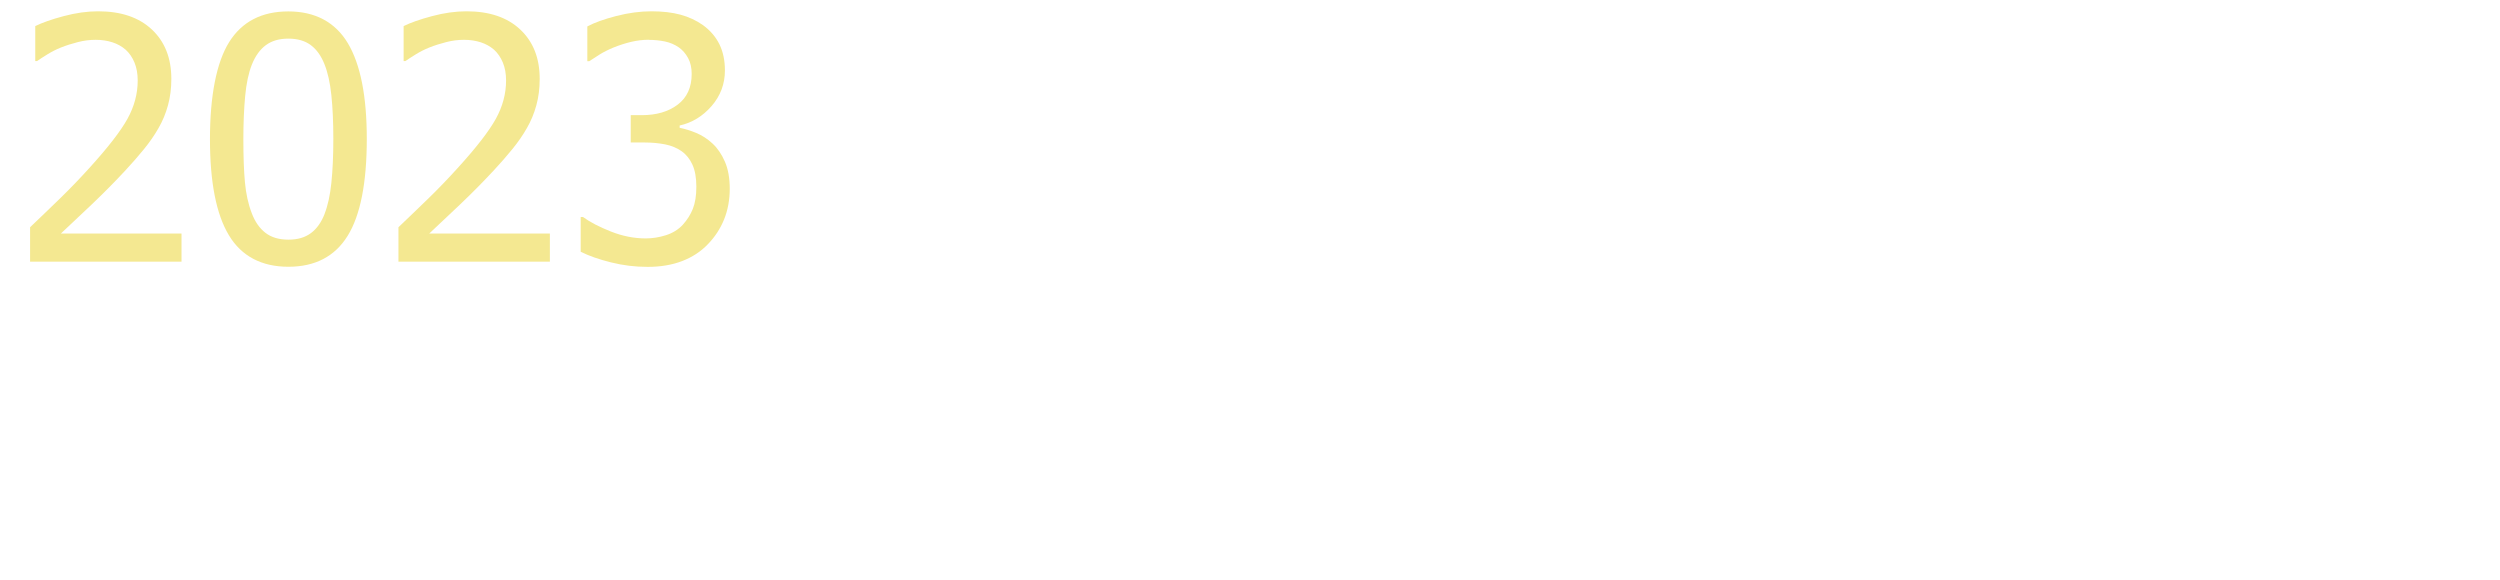 <?xml version="1.0" encoding="UTF-8"?>
<svg id="_圖層_2" data-name="圖層 2" xmlns="http://www.w3.org/2000/svg" xmlns:xlink="http://www.w3.org/1999/xlink" viewBox="0 0 444.6 103.15">
  <defs>
    <style>
      .cls-1 {
        filter: url(#drop-shadow-2);
      }

      .cls-2 {
        filter: url(#drop-shadow-1);
      }

      .cls-3 {
        fill: #fff;
      }

      .cls-3, .cls-4 {
        stroke-width: 0px;
      }

      .cls-4 {
        fill: #f4e891;
      }
    </style>
    <filter id="drop-shadow-1" filterUnits="userSpaceOnUse">
      <feOffset dx="2" dy="2"/>
      <feGaussianBlur result="blur" stdDeviation="0"/>
      <feFlood flood-color="#000" flood-opacity=".25"/>
      <feComposite in2="blur" operator="in"/>
      <feComposite in="SourceGraphic"/>
    </filter>
    <filter id="drop-shadow-2" filterUnits="userSpaceOnUse">
      <feOffset dx="2" dy="2"/>
      <feGaussianBlur result="blur-2" stdDeviation="0"/>
      <feFlood flood-color="#000" flood-opacity=".25"/>
      <feComposite in2="blur-2" operator="in"/>
      <feComposite in="SourceGraphic"/>
    </filter>
  </defs>
  <g id="_圖層_1-2" data-name="圖層 1">
    <g>
      <g class="cls-2">
        <path class="cls-4" d="m30.27,44.53H3.35v-6.12c1.93-1.84,3.76-3.59,5.48-5.27,1.72-1.68,3.4-3.43,5.04-5.24,3.32-3.65,5.59-6.58,6.8-8.77s1.82-4.47,1.82-6.81c0-1.21-.19-2.27-.57-3.19-.38-.92-.9-1.68-1.57-2.29-.68-.59-1.47-1.03-2.37-1.32s-1.88-.44-2.96-.44-2.08.13-3.15.4-2.08.59-3.06.98c-.82.33-1.61.73-2.37,1.2s-1.38.87-1.85,1.2h-.32V2.64c1.21-.6,2.9-1.2,5.05-1.77,2.16-.58,4.2-.86,6.14-.86,4.06,0,7.25,1.08,9.55,3.24,2.3,2.16,3.46,5.08,3.46,8.77,0,1.7-.2,3.27-.6,4.72-.4,1.45-.95,2.78-1.66,4.01-.72,1.27-1.59,2.53-2.61,3.78-1.02,1.25-2.09,2.48-3.22,3.69-1.84,1.99-3.88,4.06-6.14,6.21-2.26,2.15-4.06,3.85-5.41,5.1h21.45v5.01Z"/>
        <path class="cls-4" d="m63.23,22.71c0,7.83-1.14,13.58-3.41,17.24s-5.79,5.49-10.53,5.49-8.33-1.86-10.58-5.6c-2.25-3.73-3.37-9.42-3.37-17.08s1.14-13.63,3.41-17.27C41.03,1.85,44.54.03,49.28.03s8.33,1.89,10.58,5.65c2.25,3.77,3.37,9.44,3.37,17.02Zm-7.5,13.3c.57-1.45.97-3.27,1.2-5.48.23-2.21.35-4.81.35-7.82s-.12-5.59-.35-7.79c-.23-2.21-.64-4.04-1.23-5.51-.59-1.48-1.39-2.61-2.42-3.38-1.03-.77-2.36-1.16-4-1.16s-2.95.39-4,1.16c-1.04.77-1.87,1.92-2.48,3.44-.59,1.48-.99,3.36-1.2,5.62-.21,2.27-.32,4.82-.32,7.68,0,3.05.09,5.6.28,7.65s.59,3.89,1.22,5.51c.57,1.5,1.37,2.66,2.42,3.47,1.04.81,2.41,1.22,4.09,1.22s2.95-.39,4-1.16c1.04-.77,1.86-1.92,2.45-3.44Z"/>
        <path class="cls-4" d="m95.78,44.53h-26.92v-6.12c1.93-1.84,3.76-3.59,5.48-5.27,1.72-1.68,3.4-3.43,5.04-5.24,3.32-3.65,5.59-6.58,6.8-8.77s1.82-4.47,1.82-6.81c0-1.21-.19-2.27-.57-3.19-.38-.92-.9-1.68-1.57-2.29-.68-.59-1.47-1.03-2.37-1.32s-1.88-.44-2.96-.44-2.08.13-3.15.4-2.08.59-3.06.98c-.82.33-1.61.73-2.37,1.2s-1.38.87-1.85,1.2h-.32V2.64c1.21-.6,2.9-1.2,5.05-1.77,2.16-.58,4.2-.86,6.14-.86,4.06,0,7.25,1.08,9.55,3.24,2.3,2.16,3.46,5.08,3.46,8.77,0,1.7-.2,3.27-.6,4.72-.4,1.45-.95,2.78-1.66,4.01-.72,1.27-1.59,2.53-2.61,3.78-1.02,1.25-2.09,2.48-3.22,3.69-1.84,1.99-3.88,4.06-6.14,6.21-2.26,2.15-4.06,3.85-5.41,5.1h21.45v5.01Z"/>
        <path class="cls-4" d="m113.38,5.07c-1.05,0-2.11.13-3.16.38-1.05.25-2.09.59-3.11,1-.94.39-1.75.8-2.45,1.23-.69.43-1.31.83-1.86,1.2h-.35V2.7c1.27-.68,2.99-1.3,5.17-1.86s4.25-.83,6.23-.83,3.7.2,5.17.6c1.47.4,2.81,1.02,4,1.86,1.29.94,2.26,2.07,2.92,3.4.65,1.33.98,2.88.98,4.66,0,2.4-.79,4.51-2.37,6.33s-3.48,2.97-5.68,3.46v.41c.92.18,1.9.48,2.94.91,1.04.43,2.02,1.06,2.92,1.9.9.84,1.63,1.92,2.2,3.24s.85,2.93.85,4.82-.34,3.78-1.01,5.43c-.67,1.65-1.63,3.11-2.86,4.38-1.27,1.33-2.8,2.33-4.6,3.02s-3.84,1.03-6.12,1.03-4.36-.26-6.5-.79-3.96-1.16-5.42-1.9v-6.18h.41c1.23.9,2.88,1.76,4.95,2.58s4.14,1.23,6.21,1.23c1.19,0,2.39-.19,3.59-.57s2.2-1,3-1.86c.78-.86,1.38-1.81,1.79-2.84.41-1.04.62-2.34.62-3.93s-.23-2.88-.69-3.9c-.46-1.02-1.1-1.82-1.92-2.4s-1.79-.99-2.92-1.22c-1.12-.22-2.34-.34-3.65-.34h-2.49v-4.86h1.93c2.64,0,4.78-.62,6.43-1.88,1.65-1.25,2.48-3.07,2.48-5.45,0-1.09-.21-2.04-.64-2.83s-.98-1.42-1.64-1.89c-.74-.51-1.56-.86-2.46-1.05-.9-.19-1.86-.29-2.87-.29Z"/>
      </g>
      <g class="cls-1">
        <path class="cls-3" d="m43.25,86.6v4.45h-9.65c3.3,2.85,6.1,5.7,8.4,8.5l-3.5,3.6c-.9-1.2-1.85-2.4-2.9-3.6-10,1.2-20.4,2.05-31.1,2.45l-1.3-4.2c1.25-.2,2.35-.65,3.35-1.3,1.2-1,2.9-2.85,5.1-5.45H0v-4.45h43.25Zm-2.05-28.7v4.3h-17.05v1.9h19v11h-5.1v-6.9h-13.9v10.2h-5.1v-10.2H5.15v6.9H.05v-11h19v-1.9H1.95v-4.3h39.25Zm-1.9,22.3v4.4H3.9v-4.4h35.4Zm-22.2-2.75c-1.95.7-5.3,1.25-10.05,1.75l-1-3.35c4.65-.3,7.95-.85,9.95-1.55l1.1,3.15Zm-.1-6.85l-1.25,3.05c-3-.5-6.1-.9-9.35-1.2l1.65-3.1c3.1.3,6.1.7,8.95,1.25Zm-5.05,26.7c7.9-.5,14.5-1,19.9-1.55-1.1-1.05-2.25-2.05-3.4-3.05l1.7-1.65h-12.5c-1.65,2.2-3.55,4.3-5.7,6.25Zm25.2-21.35l-1.4,3.35c-3.2-.9-6.45-1.55-9.85-2.05l1.55-2.9c3.35.35,6.6.9,9.7,1.6Zm-11-5.55c3.3-.3,6.3-.85,8.95-1.7l1.3,3.45c-2.7.65-5.9,1.15-9.55,1.5l-.7-3.25Z"/>
        <path class="cls-3" d="m64.5,95.65c-4.6,1.6-9.55,3-14.8,4.15l-1.35-5.1c2.9-.45,5.75-1.05,8.55-1.75.9-7,1.6-14.35,2.05-22.15l4.65.65c-.55,7.3-1.35,14.05-2.35,20.25l3.25-1.05v5Zm-10.05-31.4c-.6-2.3-1.3-4.4-2.05-6.35l5.2-.85c.6,2.1,1.2,4.5,1.8,7.2h5.35v4.9h-16.2v-4.9h5.9Zm1.55,26.35l-4.15,1c-.6-6.6-1.4-12.9-2.3-19l4.3-1.4c.8,5.6,1.5,12.1,2.15,19.4Zm38.15-17.65v4.8h-12.5c-.3,1.2-.6,2.35-1,3.45h12.5v16.95c0,2.9-1.25,4.35-3.75,4.35h-2.25l-1.25-4.6,2,.15c.4,0,.65-.3.65-.85v-11.4h-3.05v15.8h-4.3v-15.8h-2.65v15.85h-4.3v-15.85h-2.9v16.7h-4.7v-21.3h8.9c.4-1.15.7-2.3.95-3.45h-10.8v-4.8h28.45Zm-6.9-14.45h4.95v11.6h-24.9v-11.6h5v7.05h4.85v-9h5.1v9h5v-7.05Z"/>
        <path class="cls-3" d="m131.35,64.3c-.2.65-.4,1.3-.6,1.9,3.6,3.2,8,5.05,13.25,5.65l-2.1,4.35c-1.3-.2-2.5-.5-3.6-.8v20.4h-8.45c4.85.8,9.5,1.85,13.9,3.15l-1.7,4.15c-5.3-1.85-10.9-3.25-16.7-4.25l1.55-3.05h-11.25l2,2.65c-3.7,1.9-9,3.45-15.9,4.65l-2.35-4.05c5.95-.9,10.6-1.95,14-3.25h-8.45v-20.95h12.2l-1.9-3c6.6-1.15,10.5-3.95,11.7-8.45l4.4.9Zm-17.3,3.6v4.45h-14.55v-4.45h14.55Zm-1.05-9v4.4h-12.5v-4.4h12.5Zm20.2,21.95v-2.1h-23.15v2.1h23.15Zm0,5.35v-2h-23.15v2h23.15Zm0,3.3h-23.15v2.2h23.15v-2.2Zm-16.7-20.95l-2.85-3.75c3.5-2.35,5.85-5.25,7.1-8.75l4.8.6c-.3.8-.55,1.5-.85,2.2h17.35v3.6c-1.3,2.65-2.75,4.85-4.3,6.6l-3.5-2.85c.85-.9,1.65-1.9,2.4-3.05h-14.5c-1.55,2-3.45,3.8-5.65,5.4Zm20.25,6.3c-3-1.2-5.7-2.9-8-5.2-1.95,2.4-4.65,4.1-8.15,5.2h16.15Z"/>
        <path class="cls-3" d="m155.75,81.5c-1,5.2-2.15,9.8-3.55,13.75l-3.8-1.35c1.4-3.5,2.6-8,3.6-13.4l3.75,1Zm.1-10.55l-4,1.1c-.7-3.5-1.6-6.9-2.65-10.1l4.3-1.4c.85,3,1.65,6.5,2.35,10.4Zm1.05,2.55v-17.1h5.1v17.1h6.5v5.05h-6.5v24h-5.1v-24h-7.05v-5.05h7.05Zm12-12.85c-.3,4.15-.95,7.85-2,11.05l-3.85-1.25c.8-3,1.3-6.5,1.5-10.4l4.35.6Zm.6,31.35l-3.9,1c-.6-4.05-1.35-7.9-2.25-11.6l3.35-1.1c1.05,3.4,2,7.3,2.8,11.7Zm20.55-35.45v27.85l4.05-.6.85,5-4.9.75v13.1h-5.05v-12.35l-14.35,2.15-.75-5,15.1-2.3v-28.6h5.05Zm-7.6,22.85l-3.5,3.4c-1.9-2.45-4.7-5.1-8.3-7.9l3.4-3.2c3.3,2.6,6.1,5.15,8.4,7.7Zm1.45-12.2l-3.45,3.4c-2-2.3-4.85-4.75-8.5-7.4l3.35-3.25c3.4,2.45,6.3,4.85,8.6,7.25Z"/>
        <path class="cls-3" d="m213.65,58.3c-1.1,3.55-2.55,6.95-4.35,10.25v34.25h-5.3v-26.15c-1.3,1.7-2.75,3.35-4.25,4.95l-1.75-5.6c4.8-5.65,8.4-12.35,10.7-20.05l4.95,2.35Zm9.8,30.9c-2.75,4-6.1,7.5-10.05,10.5l-3.2-4.15c3.85-2.7,7.05-5.9,9.65-9.5l3.6,3.15Zm16.4-30.75v16.9h-9.65v3.95h13.8v5.1h-13.8v18.35h-5.2v-18.35h-13.3v-5.1h13.3v-3.95h-9.55v-16.9h24.4Zm-5.15,5h-14.1v6.9h14.1v-6.9Zm10.45,32.3l-3.5,3.85c-3.15-3.9-6.45-7.25-9.85-10.15l3.2-3.55c3.7,3.05,7.1,6.35,10.15,9.85Z"/>
        <path class="cls-3" d="m259.6,62.3h4.75v4.6h-15.45v-4.6h5.75c-.6-1.6-1.25-3.15-1.95-4.65l4.95-1.35c.85,2.2,1.5,4.2,1.95,6Zm3.9,37.35h-8.75v2.3h-4.7v-17.65h13.45v15.35Zm-.55-29.75v4.3h-12.35v-4.3h12.35Zm0,6.95v4.3h-12.35v-4.3h12.35Zm-4.05,18.5v-6.85h-4.15v6.85h4.15Zm14-36.7v-2.3h4.6v8.3l3.6-.55v-7.75h4.6v2.3h7.85v4.1h-7.85v2.45h-3.75c.25.6.5,1.2.75,1.85h10.65v3.4h-9.9v1.95h7.95v3h-7.95v1.9h7.95v2.95h-7.95v2h10.25v3.35h-25.85v-9.75c-.9,1.1-1.75,2.15-2.65,3.05l-2.8-3.3c2.65-2.6,4.95-6.3,6.85-11.05l4.3.95-.65,1.55h5.3c-.3-.65-.6-1.25-.95-1.85h-4.35v-2.45h-7.75v-4.1h7.75Zm-6.35,32.25v-3.65h24.9v3.45c-1.35,2.15-3.4,4.1-6.15,5.8,2.95.9,6.2,1.65,9.75,2.25l-2.75,4.05c-4.7-.95-8.75-2.2-12.25-3.75-3.9,1.55-8.6,2.85-14.2,3.85l-1.8-4.35c4.1-.6,7.7-1.35,10.8-2.25-2.5-1.6-4.65-3.4-6.35-5.4h-1.95Zm12.5-20.45h-6.9v1.95h6.9v-1.95Zm0,4.95h-6.9v1.9h6.9v-1.9Zm0,4.85h-6.9v2h6.9v-2Zm6.8,10.65h-11.7c1.7,1.3,3.65,2.5,5.85,3.55,2.4-1.05,4.35-2.25,5.85-3.55Z"/>
        <path class="cls-3" d="m318.4,69c.3-2.6.5-5.25.55-8.05v-4.5h5.3v3.3c0,3.25-.2,6.35-.55,9.25h20.05v5.1h-18.85c3.6,10.45,10.25,18.5,20,24.2l-3.3,4.3c-9.4-5.8-16.05-13.85-19.85-24.15-3.4,11.15-10.1,19.35-20.1,24.6l-3.35-4.4c10.1-4.9,16.5-13.1,19.2-24.55h-18.05v-5.1h18.95Z"/>
        <path class="cls-3" d="m354.65,62.25c-.6-1.55-1.25-3.1-1.95-4.6l4.95-1.35c.85,2.2,1.5,4.15,1.95,5.95h4.75v4.7h-15.45v-4.7h5.75Zm8.95,37.45h-8.8v2.25h-4.8v-17.7h13.6v15.45Zm-.65-29.85v4.4h-12.35v-4.4h12.35Zm0,6.95v4.4h-12.35v-4.4h12.35Zm-4.1,18.5v-6.75h-4.05v6.75h4.05Zm34.4,2.1c0,3.3-1.55,5-4.65,5h-4.75l-1.2-4.75c1.6.15,3.05.25,4.45.25.8,0,1.2-.75,1.2-2.25v-16.4h-17.2v4.35c-.05,7.9-1.1,14.35-3.2,19.3l-4-3.6c1.5-4.05,2.3-9.2,2.35-15.4v-25.95h27v39.45Zm-15.8-30.65v-4.1h-6.35v4.1h6.35Zm0,8.2v-3.8h-6.35v3.8h6.35Zm8.8,7.1v13.4h-13.3v-13.4h13.3Zm-4.25,4.15h-4.8v5.1h4.8v-5.1Zm6.3-19.45v-4.1h-6.25v4.1h6.25Zm0,8.2v-3.8h-6.25v3.8h6.25Z"/>
        <path class="cls-3" d="m419.15,74.9v-9.3c-3.9,4.4-9.85,8.1-17.85,11.05l-2.85-4.6c7.1-1.9,12.5-4.15,16.25-6.85h-13.75v-4.8h18.2v-4.05h5.1v4.05h18.2v4.8h-18.2v.85c7.5,1.9,14.25,3.95,20.35,6.2l-3.4,3.8c-5.55-2.4-11.2-4.55-16.95-6.4v5.25h12.9v19.15h-30.9v-19.15h12.9Zm24.15,21.75v4.75h-43.35v-4.75h43.35Zm-11.25-14.3v-2.85h-20.7v2.85h20.7Zm0,4.4h-20.7v2.7h20.7v-2.7Z"/>
      </g>
    </g>
  </g>
</svg>